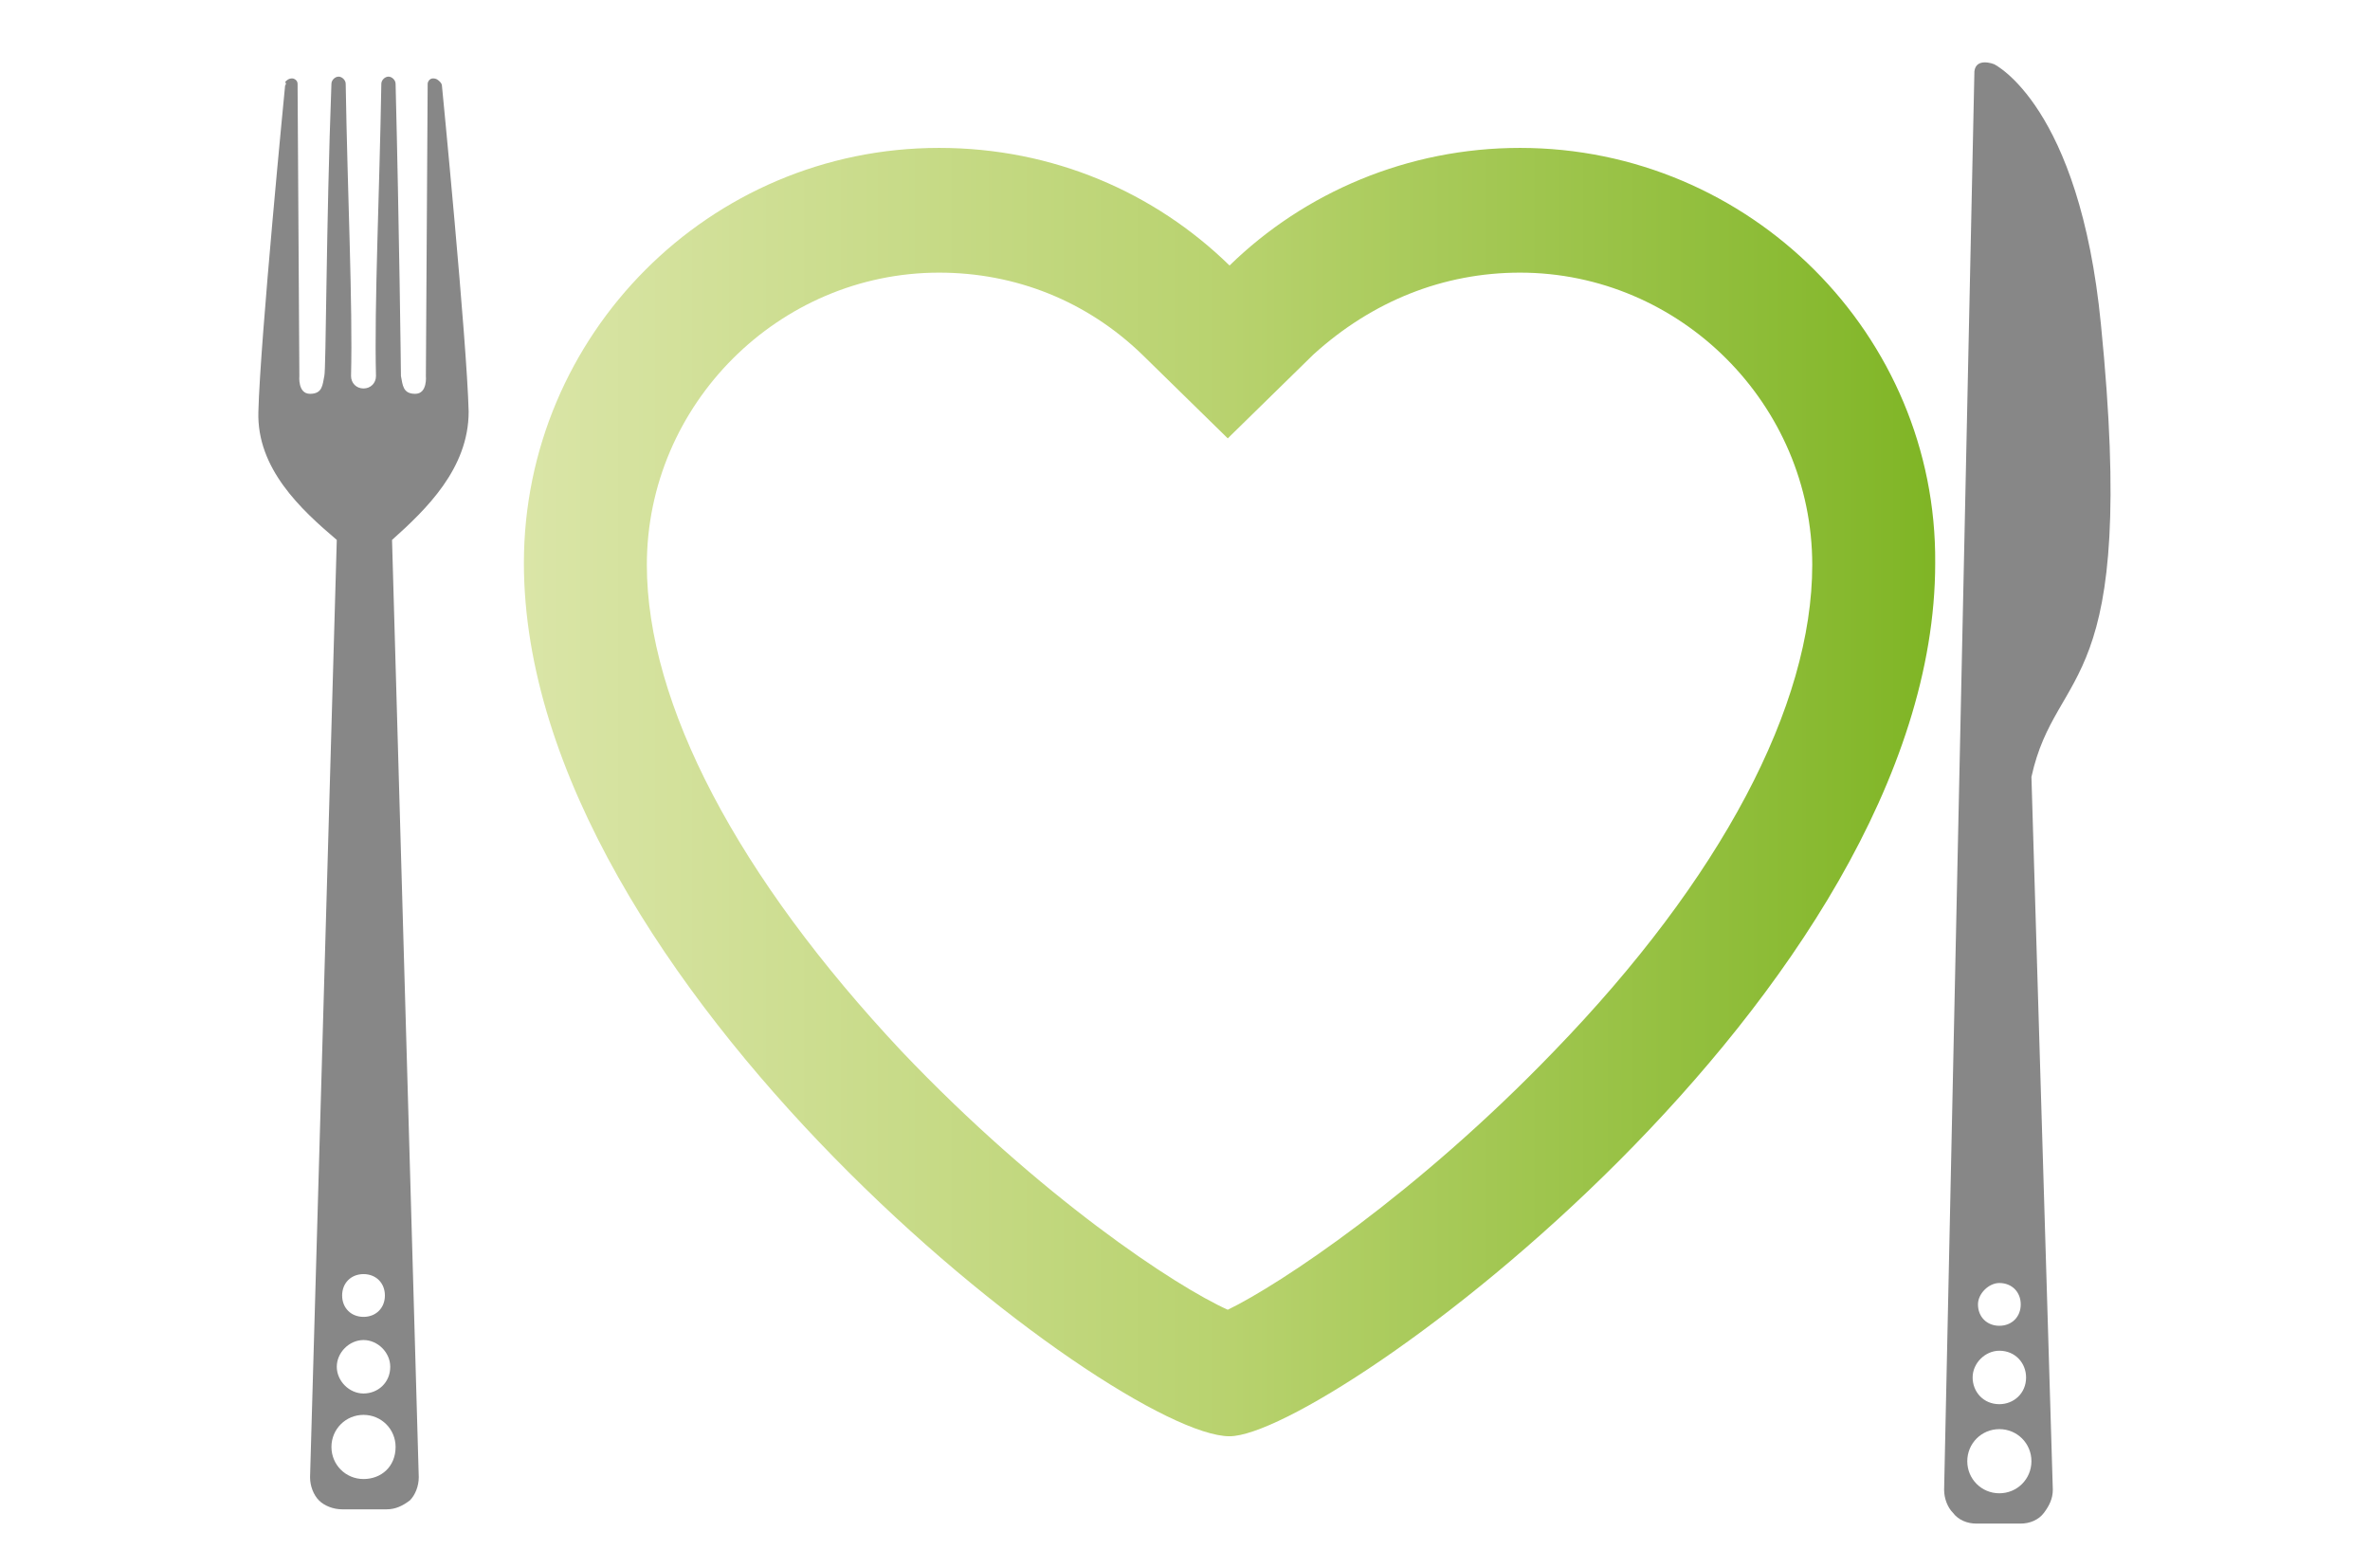 <?xml version="1.0" encoding="utf-8"?>
<!-- Generator: Adobe Illustrator 25.0.0, SVG Export Plug-In . SVG Version: 6.00 Build 0)  -->
<svg version="1.1" id="Ebene_1" xmlns="http://www.w3.org/2000/svg" xmlns:xlink="http://www.w3.org/1999/xlink" x="0px" y="0px"
	 viewBox="0 0 133 88" style="enable-background:new 0 0 133 88;" xml:space="preserve">
<style type="text/css">
	.st0{fill:url(#SVGID_1_);}
	.st1{fill:#878787;}
</style>
<linearGradient id="SVGID_1_" gradientUnits="userSpaceOnUse" x1="29.448" y1="44.515" x2="108.668" y2="44.515">
	<stop  offset="0" style="stop-color:#DAE5A7"/>
	<stop  offset="0.5" style="stop-color:#B8D26E"/>
	<stop  offset="1" style="stop-color:#7FB525"/>
</linearGradient>
<path class="st0" d="M85.3,15.3c9,0,16.4,7.4,16.4,16.4c0,7.9-5.1,17.6-14.5,27.3c-7.7,8-15.4,13.1-18.3,14.5
	c-2.9-1.3-10.5-6.3-18.3-14.5c-9.2-9.8-14.3-19.5-14.3-27.3c0-9,7.4-16.4,16.4-16.4c4.3,0,8.3,1.6,11.4,4.6l4.8,4.7l4.8-4.7
	C77,16.9,81,15.3,85.3,15.3 M85.3,8.3c-6.3,0-12.1,2.5-16.3,6.6c-4.2-4.1-9.9-6.6-16.3-6.6c-12.9,0-23.3,10.5-23.3,23.3
	c0,23.6,33.2,49,39.6,49c5.5,0,39.6-24.9,39.6-49C108.7,18.8,98.2,8.3,85.3,8.3L85.3,8.3z"/>
<g>
	<path class="st1" d="M117.9,18.2c-1.2-12.3-6-14.6-6-14.6s-1-0.4-1.1,0.4l-1.7,79.6c0,0.5,0.2,1,0.5,1.3c0.3,0.4,0.8,0.6,1.3,0.6
		h2.5c0.5,0,1-0.2,1.3-0.6c0.3-0.4,0.5-0.8,0.5-1.3l-1.2-40C115.4,37.2,120,39.2,117.9,18.2z M112.2,72c0.7,0,1.2,0.5,1.2,1.2
		c0,0.7-0.5,1.2-1.2,1.2c-0.7,0-1.2-0.5-1.2-1.2C111,72.6,111.6,72,112.2,72z M112.2,75.8c0.9,0,1.5,0.7,1.5,1.5
		c0,0.9-0.7,1.5-1.5,1.5c-0.9,0-1.5-0.7-1.5-1.5C110.7,76.5,111.4,75.8,112.2,75.8z M112.2,83.8c-1,0-1.8-0.8-1.8-1.8
		c0-1,0.8-1.8,1.8-1.8c1,0,1.8,0.8,1.8,1.8C114,83,113.2,83.8,112.2,83.8z"/>
	<path class="st1" d="M26.3,23.1c-0.1-4-1.5-18.3-1.5-18.3c0,0,0-0.1-0.1-0.2c-0.1-0.1-0.2-0.2-0.4-0.2c-0.2,0-0.3,0.2-0.3,0.3
		c0,0,0,0,0,0c0,0.4-0.1,16.4-0.1,16.4s0.1,1-0.6,1c-0.7,0-0.7-0.5-0.8-1c0-0.3-0.1-8.5-0.3-16.4c0-0.2-0.2-0.4-0.4-0.4
		c-0.2,0-0.4,0.2-0.4,0.4c-0.1,6.1-0.4,12.4-0.3,16.4v0c0,0.4-0.3,0.7-0.7,0.7c-0.4,0-0.7-0.3-0.7-0.7c0.1-4-0.2-10.3-0.3-16.4
		c0-0.2-0.2-0.4-0.4-0.4c-0.2,0-0.4,0.2-0.4,0.4c-0.3,7.9-0.3,16.1-0.4,16.4c-0.1,0.5-0.1,1-0.8,1c-0.7,0-0.6-1-0.6-1
		s-0.1-16-0.1-16.4c0,0,0,0,0,0c0-0.2-0.2-0.3-0.3-0.3c-0.2,0-0.3,0.1-0.4,0.2C16.1,4.7,16,4.8,16,4.8c0,0-1.4,14.3-1.5,18.3
		c-0.1,3.2,2.4,5.5,4.4,7.2l-1.5,52.6c0,0.5,0.2,1,0.5,1.3c0.3,0.3,0.8,0.5,1.3,0.5h2.5c0.5,0,0.9-0.2,1.3-0.5
		c0.3-0.3,0.5-0.8,0.5-1.3l-1.5-52.6C23.9,28.6,26.3,26.3,26.3,23.1z M21.6,72.7c0,0.7-0.5,1.2-1.2,1.2c-0.7,0-1.2-0.5-1.2-1.2
		c0-0.7,0.5-1.2,1.2-1.2C21.1,71.5,21.6,72,21.6,72.7z M20.4,83c-1,0-1.8-0.8-1.8-1.8c0-1,0.8-1.8,1.8-1.8c1,0,1.8,0.8,1.8,1.8
		C22.2,82.3,21.4,83,20.4,83z M20.4,78.2c-0.8,0-1.5-0.7-1.5-1.5c0-0.8,0.7-1.5,1.5-1.5c0.8,0,1.5,0.7,1.5,1.5
		C21.9,77.6,21.2,78.2,20.4,78.2z"/>
</g>
</svg>